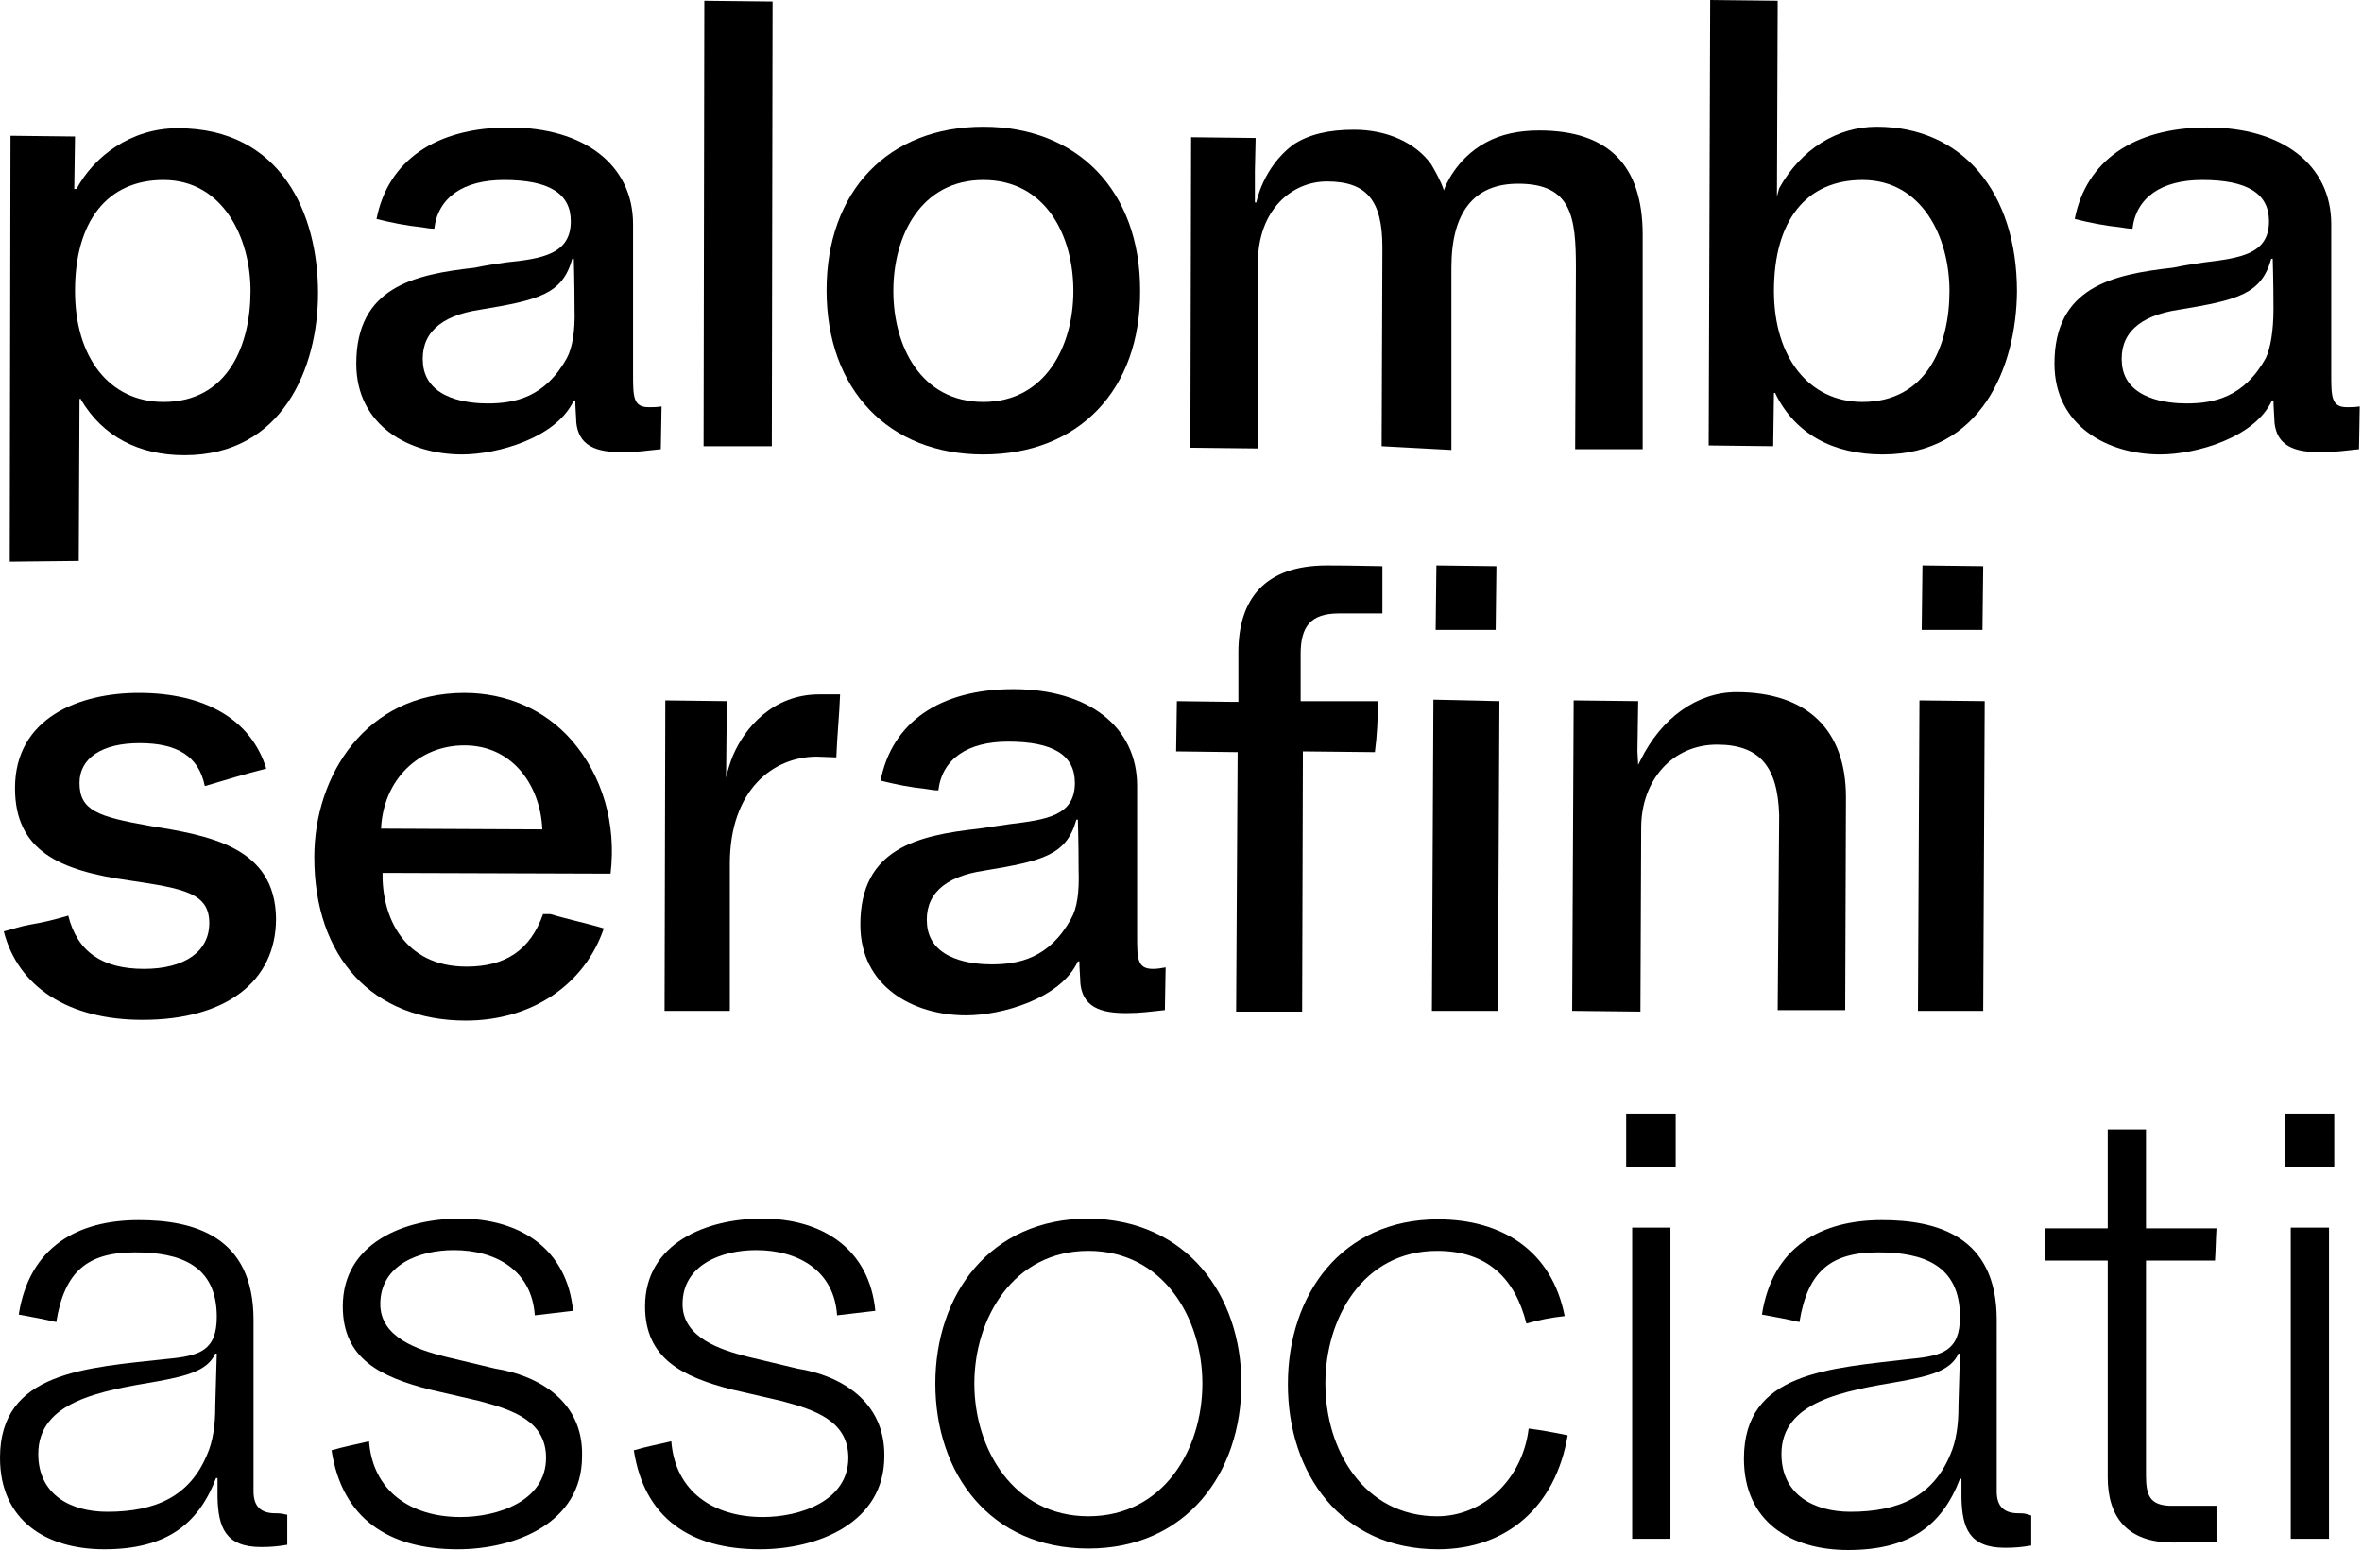 <?xml version="1.0" encoding="utf-8"?>
<!-- Generator: Adobe Illustrator 22.1.0, SVG Export Plug-In . SVG Version: 6.00 Build 0)  -->
<svg version="1.1" id="Livello_1" xmlns="http://www.w3.org/2000/svg" xmlns:xlink="http://www.w3.org/1999/xlink" x="0px" y="0px"
	 viewBox="0 0 314.9 209.1" style="enable-background:new 0 0 314.9 209.1;" xml:space="preserve">
<g>
	<path d="M28.7,187.4v0.2c0,2.4-0.3,4.6-1.1,6.4c-2.3,5.5-6.8,7.6-13.3,7.6c-4.9,0-9.2-2.3-9.2-7.7c0-7,8.2-8.4,15.9-9.7
		c3.8-0.7,6.7-1.4,7.7-3.7h0.2L28.7,187.4z M36.7,201.8c-1.9,0-2.9-0.9-2.9-2.9V176c0-11.2-8-13.3-15.3-13.3
		c-8.2,0-14.6,3.6-16,12.6c1.7,0.3,3.3,0.6,5,1c1.1-6.8,4.2-9.3,10.5-9.3c6,0,10.9,1.7,10.9,8.6c0,4.5-2.3,5.2-6.5,5.6
		C11.4,182.4,0,182.9,0,194.4c0,8.4,6.2,12.2,13.9,12.2c8.1,0,12.5-3.2,14.9-9.5H29c0,1.1,0,1.8,0,2.6l0,0c0.1,3.9,1,6.6,5.8,6.6
		c1.4,0,2.3-0.1,3.5-0.3v-4C37.4,201.8,37.2,201.8,36.7,201.8"/>
	<path d="M66,182.5l-6.7-1.6c-3.5-0.9-8.6-2.5-8.6-7c0-5.3,5.3-7.2,9.8-7.2c5.6,0,10.4,2.7,10.8,8.7c1.7-0.2,3.3-0.4,5.1-0.6
		c-0.8-8.3-7.1-12.3-15.1-12.3c-7.3,0-15.6,3.2-15.6,11.7c0,7,5,9.4,11.6,11.1l6.5,1.5c4.6,1.2,9,2.7,9,7.6c0,5.8-6.5,7.9-11.4,7.9
		c-6.7,0-11.7-3.5-12.2-10.1c-1.7,0.4-3.3,0.7-5,1.2c1.4,9.1,7.6,13.2,16.8,13.2c7.7,0,16.6-3.5,16.6-12.4
		C77.8,186.8,71.7,183.4,66,182.5"/>
	<path d="M129.9,184.5c0,8.7,5.2,17.7,15.2,17.7s15.2-8.9,15.2-17.7c0-8.7-5.2-17.7-15.2-17.7S129.9,175.8,129.9,184.5 M165.5,184.5
		c0,11.9-7.3,22-20.4,22s-20.4-10-20.4-22c0-11.9,7.3-22,20.4-22C158.2,162.6,165.5,172.7,165.5,184.5"/>
	<path d="M203.8,190.5c-0.8,6.7-6,11.7-12.2,11.7c-9.8,0-14.9-8.9-14.9-17.7c0-8.7,5-17.7,14.9-17.7c6.7,0,10.4,3.7,11.9,9.7
		c1.7-0.5,3.3-0.8,5.1-1c-1.7-8.7-8.3-12.9-16.9-12.9c-12.8,0-20,10-20,22c0,11.9,7.1,22,20,22c9.2,0,15.7-5.7,17.3-15.2
		C207.1,191,205.4,190.7,203.8,190.5"/>
	<path d="M217.6,205.2h5.1v-41.5h-5.1V205.2z M216.8,155.6h6.6v-7.1h-6.6V155.6z"/>
	<path d="M286.1,196.7v-3l0,0v-25.6h9.2c0.1-1.5,0.1-2.8,0.2-4.3h-9.4v-13.2h-5.1v13.2h-8.4v4.3h8.4V197c0,5.3,2.6,8.7,8.7,8.7
		c2.5,0,5.1-0.1,5.8-0.1v-4.8c-0.6,0-4.8,0-6.2,0C286.6,200.7,286.1,199.4,286.1,196.7"/>
	<path d="M305.4,205.2h5.1v-41.5h-5.1V205.2z M304.6,155.6h6.6v-7.1h-6.6V155.6z"/>
	<path d="M21.8,24C14.3,24,10,29.5,10,38.8c0,8.9,4.6,14.8,11.8,14.8c8.6,0,11.6-7.6,11.6-14.8C33.4,31.7,29.7,24,21.8,24 M1.3,74.9
		l0.1-56.8l8.6,0.1l-0.1,7h0.3c2.3-4.3,7.2-8.1,13.5-8.1c13.8,0,18.7,11.4,18.7,22c0,9.9-4.7,21.6-17.8,21.6
		c-6.1,0-10.9-2.5-13.8-7.4v-0.1h-0.2l-0.1,21.6L1.3,74.9L1.3,74.9z"/>
	<polygon points="93.9,0.1 93.8,59.5 102.9,59.5 103,0.2 	"/>
	<path d="M131.1,24c-8.3,0-12,7.4-12,14.8c0,7.4,3.7,14.8,12,14.8c8.3,0,12-7.5,12-14.8C143.1,31.4,139.4,24,131.1,24 M131.1,60.6
		c-12.6,0-20.9-8.6-20.9-21.9c0-13.2,8.2-21.8,20.9-21.8c12.6,0,20.9,8.6,20.9,21.8C152.1,52,143.8,60.6,131.1,60.6"/>
	<path d="M248.3,24c-7.5,0-11.8,5.4-11.8,14.8c0,8.9,4.7,14.8,11.8,14.8c8.6,0,11.6-7.6,11.6-14.8C259.9,31.7,256.3,24,248.3,24
		 M251,60.6c-6.7,0-11.7-2.8-14.3-8.1v-0.1h-0.2l-0.1,7.1l-8.6-0.1L228,0l9,0.1l-0.1,26.1l0.3-1.1c2.9-5.2,7.7-8.2,13-8.2
		c11.4,0,18.7,8.7,18.7,22C268.8,49,264.1,60.6,251,60.6"/>
	<path d="M61.9,99.4c6.7,0,10.2,5.7,10.4,11.2l-21.5-0.1C51.1,104,55.8,99.4,61.9,99.4 M73.4,121.9h-1c-1.7,4.8-5,7-10.2,7
		c-8.4,0-11.3-6.7-11.2-12.5l30.4,0.1c0.8-6.7-1.1-13.1-5.2-17.8c-3.6-4.1-8.7-6.3-14.3-6.3c-13.1,0-20,11-20,21.9
		c0,13.4,7.8,21.8,20.2,21.8c8.9,0,15.9-4.9,18.4-12.3C78.2,123.1,75.7,122.6,73.4,121.9"/>
	<path d="M112,92.6h-2.8c-6.1,0-9.9,4.4-11.5,8.2c-0.3,0.7-0.8,2.3-0.9,2.9l0.1-10.2l-8.2-0.1l-0.1,41.4h8.7v-19.6
		c0-9.9,5.8-14.3,11.6-14.3l2.6,0.1C111.6,98.2,111.9,95.4,112,92.6"/>
	<polygon points="199.5,75.5 191.5,75.4 191.4,84 199.4,84 	"/>
	<path d="M183.7,93.5h-10.3v-6.3c0-3.6,1.3-5.4,5.1-5.4c1.8,0,5.1,0,5.8,0v-6.3c-1,0-4-0.1-7.4-0.1c-8.3,0-11.8,4.5-11.8,11.6v6.6
		h-0.5h-0.1l-7.6-0.1l-0.1,6.7l8.2,0.1l-0.2,34.6h8.8l0.1-34.7l9.6,0.1C183.6,98,183.7,95.8,183.7,93.5"/>
	<polygon points="191.1,93.3 190.9,134.8 199.7,134.8 199.9,93.5 	"/>
	<path d="M209.6,134.8l0.2-41.4l8.6,0.1l-0.1,6.7l0.1,1.8l0.3-0.6c2.8-5.7,7.6-9.1,12.8-9.1c9.4,0,14.6,5,14.6,14l-0.1,28.4h-9
		l0.2-26c-0.2-6.6-2.7-9.4-8.3-9.4c-5.9,0-10.1,4.7-10.1,11.1l-0.1,24.5L209.6,134.8z"/>
	<path d="M256.2,84l0.1-8.6l8.1,0.1l-0.1,8.5L256.2,84L256.2,84z M255.7,134.8l0.2-41.4l8.7,0.1l-0.2,41.3H255.7z"/>
	<path d="M184.2,59.5l0.1-26.5c0-6.3-2.1-8.8-7.4-8.8c-4.6,0-9.2,3.7-9.2,10.9v24.7l-9-0.1l0.1-41.4l8.6,0.1l-0.1,4.4v4.2h0.2
		c0-0.1,0.9-4.7,4.9-7.7c2.1-1.4,4.8-2,8.1-2c4.4,0,8.2,1.7,10.3,4.6c1.3,2.2,1.6,3.2,1.6,3.2l0.1,0.3l0.1-0.3c0,0,1.4-3.9,5.5-6.1
		c2-1.1,4.4-1.6,7.1-1.6c9.2,0,13.8,4.6,13.8,13.9v28.6h-9l0.1-24.1c0-6.8-0.5-11.3-7.7-11.3c-5.9,0-8.9,3.8-8.9,11.2v24.3
		L184.2,59.5z"/>
	<path d="M19.8,110.1c-6.7-1.2-9.2-2-9.2-5.7c0-3.3,3-5.3,8-5.3c5.1,0,7.9,1.8,8.7,5.7h0.1c2.7-0.8,5.3-1.6,8.1-2.3
		c-2-6.5-8.1-10.1-17-10.1C10.6,92.4,2,95.7,2,105.1c0,8.4,6,11,15.2,12.3c7.4,1.1,10.7,1.7,10.7,5.7c0,3.8-3.3,6.1-8.7,6.1
		c-5.6,0-8.9-2.3-10.1-7.1c-1.7,0.5-3.3,0.9-5.1,1.2c-1.2,0.2-2.3,0.6-3.5,0.9C2.4,131.6,9.1,136,19,136c11.1,0,17.8-5.1,17.8-13.5
		C36.7,112.8,27.7,111.4,19.8,110.1"/>
	<path d="M75.6,47.7c-2.9,5.3-7,6.1-10.6,6.1c-2.4,0-8.1-0.5-8.6-5.2c-0.4-4,2.2-6.5,7.6-7.3c7.9-1.3,11-2.1,12.3-6.8h0.2
		c0,0,0.1,3.2,0.1,6.7C76.7,44.1,76.3,46.4,75.6,47.7 M86.5,54.3c-2.1,0-2.1-1.4-2.1-4.5v-1.7l0,0V29.9c0-7.9-6.5-12.9-16.5-12.9
		c-9.9,0-16.2,4.5-17.7,12.2c2,0.5,4,0.9,6,1.1c0.6,0.1,1.2,0.2,1.7,0.2c0.5-4.2,3.9-6.5,9.3-6.5c6,0,8.9,1.8,8.9,5.5
		c0,4.4-3.8,5-8.7,5.5c-1.3,0.2-2.7,0.4-4.1,0.7c-8.1,0.9-15.8,2.6-15.8,12.8c0,8.3,7.1,12.1,14.1,12.1c4.7,0,12.6-2.2,14.9-7.2h0.2
		c0,0.9,0.1,2,0.1,2.2c0,4.1,3,4.7,6.2,4.7c1.9,0,3.1-0.2,5.1-0.4l0.1-5.7C87.5,54.3,87.1,54.3,86.5,54.3"/>
	<path d="M106.3,182.5l-6.7-1.6c-3.5-0.9-8.6-2.5-8.6-7c0-5.3,5.3-7.2,9.8-7.2c5.6,0,10.4,2.7,10.8,8.7c1.7-0.2,3.3-0.4,5.1-0.6
		c-0.8-8.3-7.1-12.3-15.1-12.3c-7.3,0-15.6,3.2-15.6,11.7c0,7,5,9.4,11.6,11.1l6.5,1.5c4.6,1.2,9,2.7,9,7.6c0,5.8-6.5,7.9-11.4,7.9
		c-6.7,0-11.7-3.5-12.2-10.1c-1.7,0.4-3.3,0.7-5,1.2c1.4,9.1,7.6,13.2,16.8,13.2c7.7,0,16.6-3.5,16.6-12.4
		C118,186.8,112,183.4,106.3,182.5"/>
	<path d="M261.1,187.4v0.2c0,2.4-0.3,4.6-1.1,6.4c-2.3,5.5-6.8,7.6-13.3,7.6c-4.9,0-9.2-2.3-9.2-7.7c0-7,8.2-8.4,15.9-9.7
		c3.8-0.7,6.7-1.4,7.7-3.7h0.2L261.1,187.4z M269.1,201.8c-1.9,0-2.9-0.9-2.9-2.9V176c0-11.2-8-13.3-15.3-13.3
		c-8.2,0-14.6,3.6-16,12.6c1.7,0.3,3.3,0.6,5,1c1.1-6.8,4.2-9.3,10.5-9.3c6,0,10.9,1.7,10.9,8.6c0,4.5-2.3,5.2-6.5,5.6
		c-10.9,1.3-22.3,1.7-22.3,13.3c0,8.4,6.2,12.2,13.9,12.2c8.1,0,12.5-3.2,14.9-9.5h0.2c0,1.1,0,1.8,0,2.6l0,0c0.1,3.9,1,6.6,5.8,6.6
		c1.4,0,2.3-0.1,3.5-0.3v-4C270,201.8,269.7,201.8,269.1,201.8"/>
	<path d="M142.8,122.5c-2.9,5.3-7,6.1-10.6,6.1c-2.4,0-8.1-0.5-8.6-5.2c-0.4-4,2.2-6.5,7.6-7.3c7.9-1.3,11-2.1,12.3-6.8h0.2
		c0,0,0.1,3.2,0.1,6.7C143.9,119,143.6,121.1,142.8,122.5 M153.7,129.2c-2.1,0-2.1-1.4-2.1-4.5V123l0,0v-18.2
		c0-7.9-6.5-12.9-16.5-12.9c-9.9,0-16.2,4.5-17.7,12.2c2,0.5,4,0.9,6,1.1c0.6,0.1,1.2,0.2,1.7,0.2c0.5-4.2,3.9-6.5,9.3-6.5
		c6,0,8.9,1.8,8.9,5.5c0,4.4-3.8,4.9-8.7,5.5c-1.3,0.2-2.7,0.4-4.1,0.6c-8.1,0.9-15.8,2.6-15.8,12.8c0,8.3,7.1,12.1,14.1,12.1
		c4.7,0,12.6-2.2,14.9-7.2h0.2c0,0.9,0.1,2,0.1,2.2c0,4.1,3,4.7,6.2,4.7c1.9,0,3.1-0.2,5.1-0.4l0.1-5.7
		C154.8,129.1,154.4,129.2,153.7,129.2"/>
	<path d="M302.1,47.7c-2.9,5.3-7,6.1-10.6,6.1c-2.4,0-8.1-0.5-8.6-5.2c-0.4-4,2.2-6.5,7.6-7.3c7.9-1.3,11-2.1,12.3-6.8h0.2
		c0,0,0.1,3.2,0.1,6.7C303.1,44.1,302.7,46.4,302.1,47.7 M312.9,54.3c-2.1,0-2.1-1.4-2.1-4.5v-1.7l0,0V29.9
		c0-7.9-6.5-12.9-16.5-12.9c-9.9,0-16.2,4.5-17.7,12.2c2,0.5,4,0.9,6,1.1c0.6,0.1,1.2,0.2,1.7,0.2c0.5-4.2,3.9-6.5,9.3-6.5
		c6,0,8.9,1.8,8.9,5.5c0,4.4-3.8,4.9-8.7,5.5c-1.3,0.2-2.7,0.4-4.1,0.7c-8.1,0.9-15.8,2.6-15.8,12.8c0,8.3,7.1,12.1,14.1,12.1
		c4.7,0,12.6-2.2,14.9-7.2h0.2c0,0.9,0.1,2,0.1,2.2c0,4.1,3,4.7,6.2,4.7c1.9,0,3.1-0.2,5.1-0.4l0.1-5.7
		C313.9,54.3,313.6,54.3,312.9,54.3"/>
</g>
</svg>
